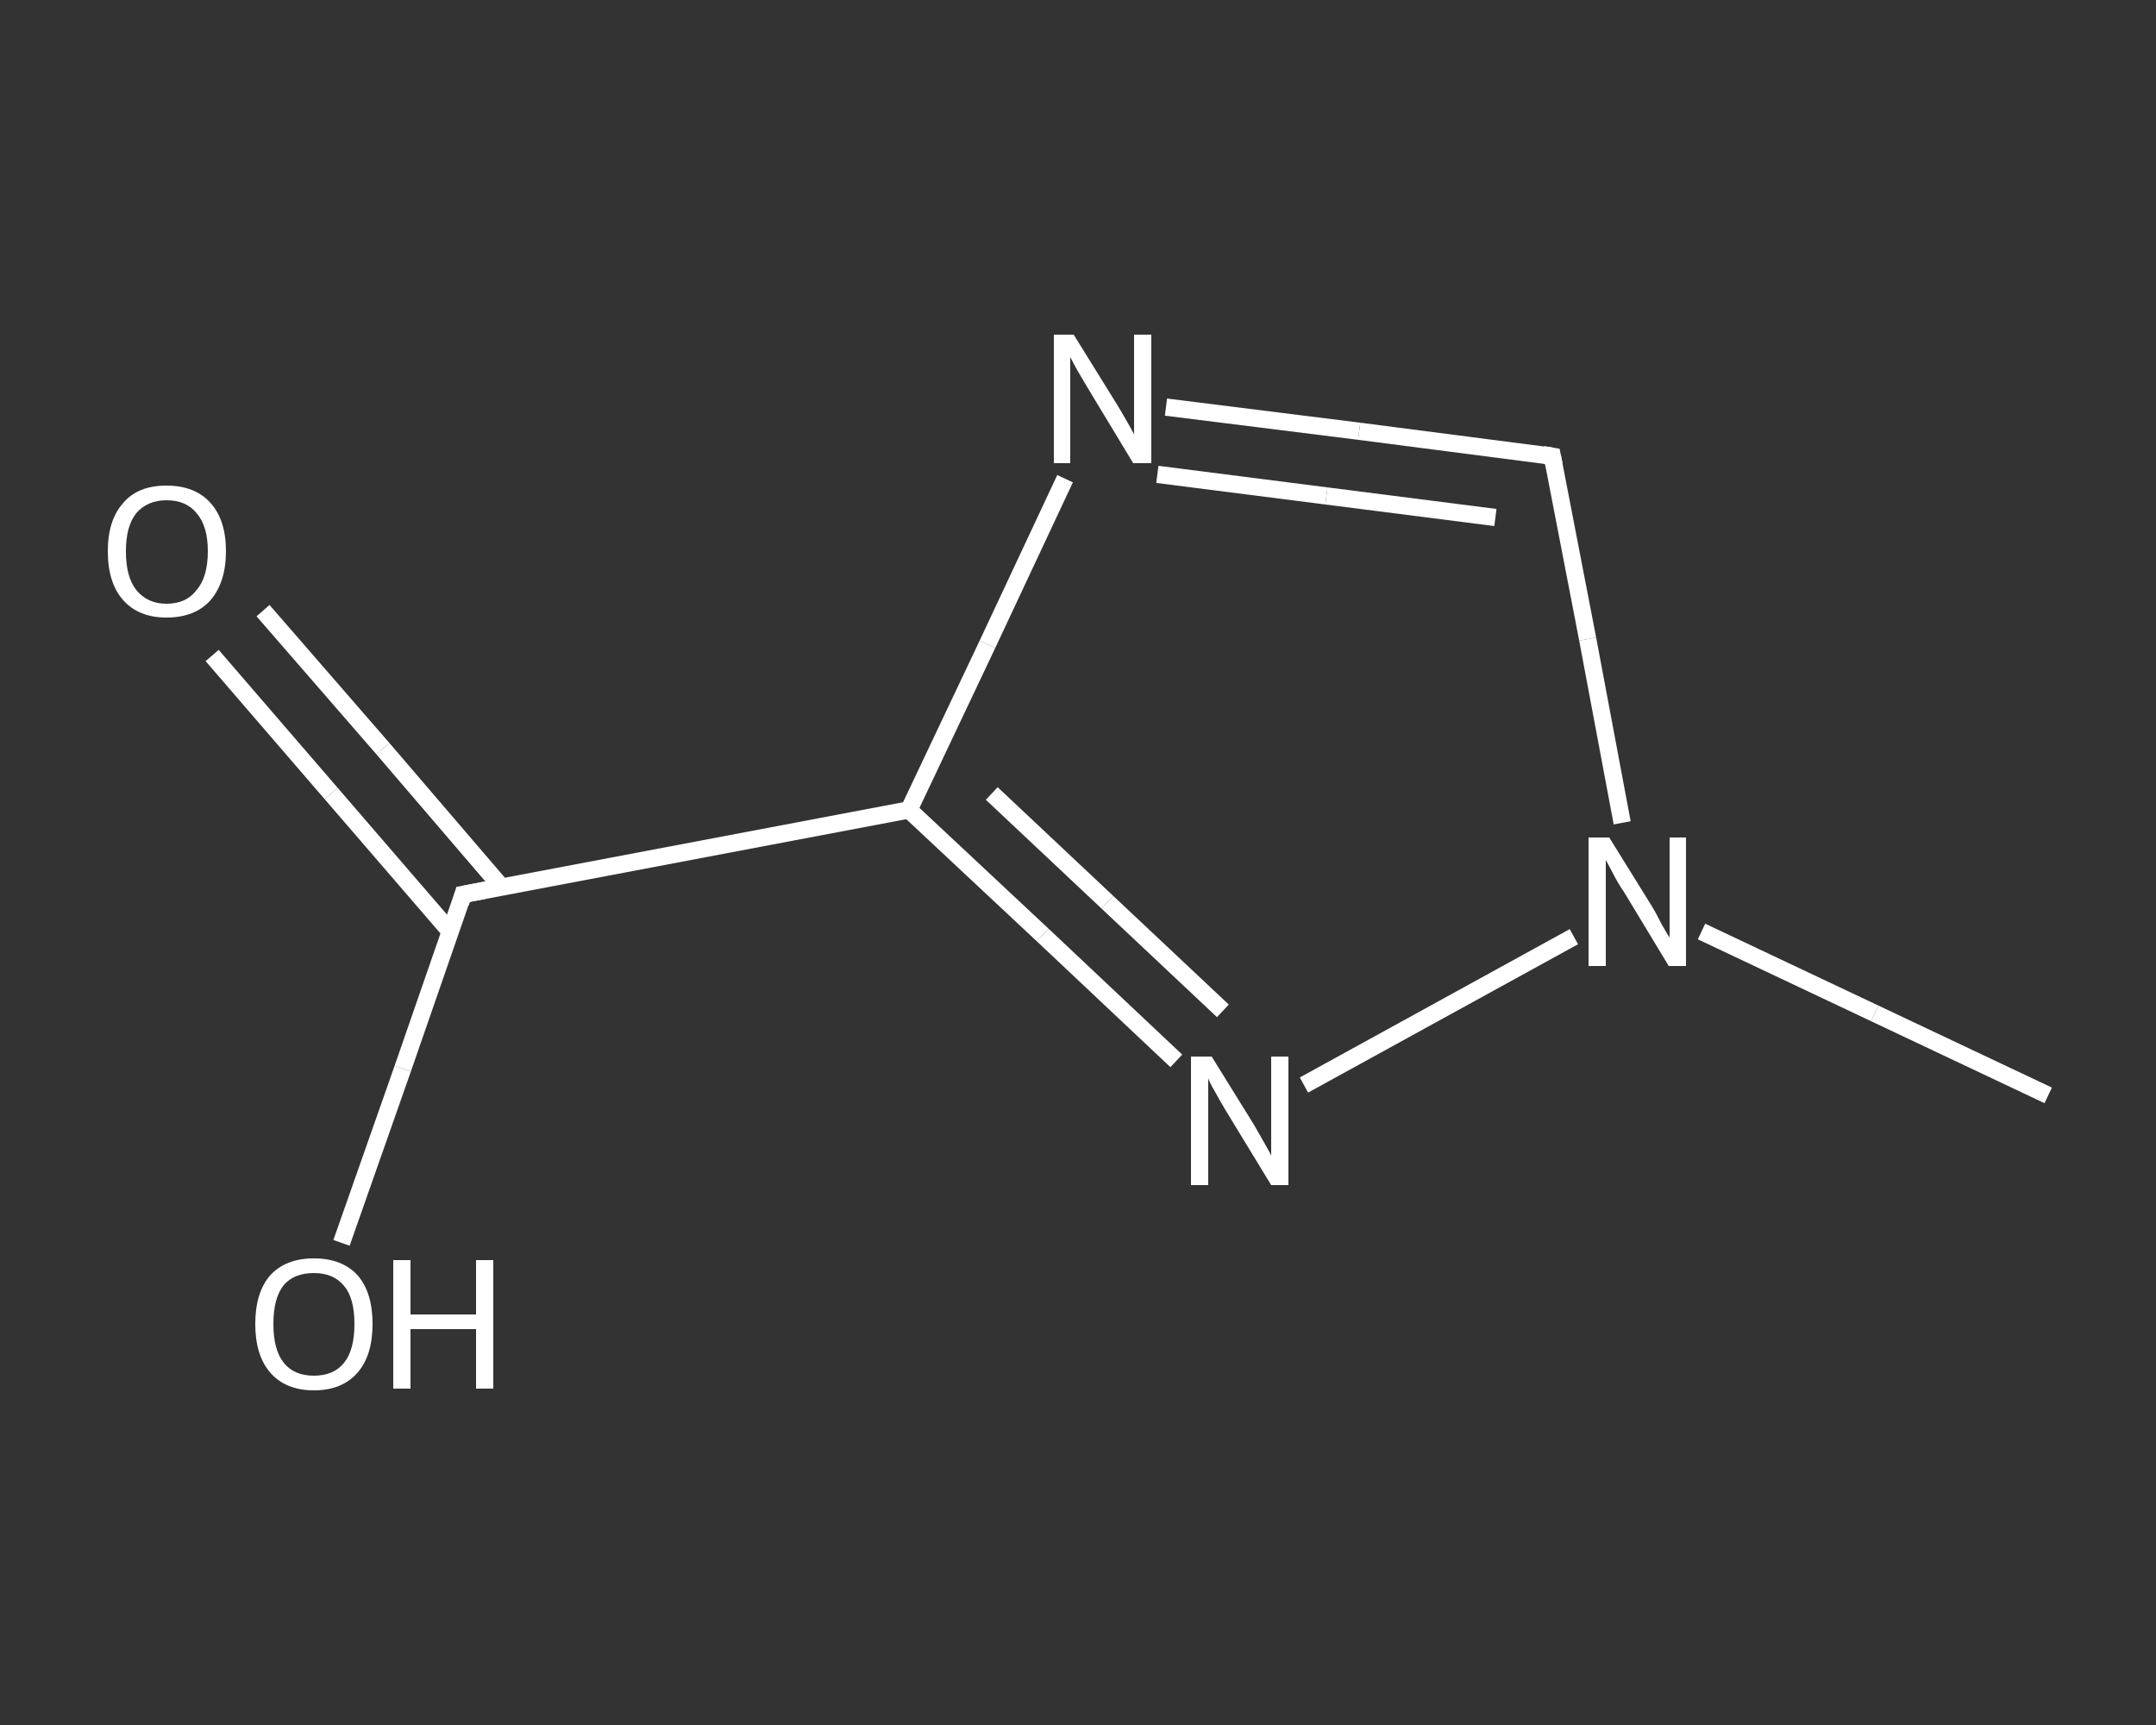 <?xml version='1.0' encoding='iso-8859-1'?>
<svg version='1.1' baseProfile='full'
              xmlns='http://www.w3.org/2000/svg'
                      xmlns:rdkit='http://www.rdkit.org/xml'
                      xmlns:xlink='http://www.w3.org/1999/xlink'
                  xml:space='preserve'
width='250px' height='200px' viewBox='0 0 250 200'>
<rect x="0" y="0" width="250" height="200" fill="#333333" stroke="none"/>
<!-- END OF HEADER -->
<rect style='opacity:1.0;fill:transparent;stroke:none' width='250.0' height='200.0' x='0.0' y='0.0'> </rect>
<path class='bond-0 atom-0 atom-1' d='M 237.5,127.0 L 217.4,117.5' style='fill:none;fill-rule:evenodd;stroke:#FFFFFF;stroke-width:2.0px;stroke-linecap:butt;stroke-linejoin:miter;stroke-opacity:1' />
<path class='bond-0 atom-0 atom-1' d='M 217.4,117.5 L 197.3,108.0' style='fill:none;fill-rule:evenodd;stroke:#FFFFFF;stroke-width:2.0px;stroke-linecap:butt;stroke-linejoin:miter;stroke-opacity:1' />
<path class='bond-1 atom-1 atom-2' d='M 188.1,95.4 L 184.1,74.1' style='fill:none;fill-rule:evenodd;stroke:#FFFFFF;stroke-width:2.0px;stroke-linecap:butt;stroke-linejoin:miter;stroke-opacity:1' />
<path class='bond-1 atom-1 atom-2' d='M 184.1,74.1 L 180.0,52.9' style='fill:none;fill-rule:evenodd;stroke:#FFFFFF;stroke-width:2.0px;stroke-linecap:butt;stroke-linejoin:miter;stroke-opacity:1' />
<path class='bond-2 atom-2 atom-3' d='M 180.0,52.9 L 157.6,50.0' style='fill:none;fill-rule:evenodd;stroke:#FFFFFF;stroke-width:2.0px;stroke-linecap:butt;stroke-linejoin:miter;stroke-opacity:1' />
<path class='bond-2 atom-2 atom-3' d='M 157.6,50.0 L 135.2,47.2' style='fill:none;fill-rule:evenodd;stroke:#FFFFFF;stroke-width:2.0px;stroke-linecap:butt;stroke-linejoin:miter;stroke-opacity:1' />
<path class='bond-2 atom-2 atom-3' d='M 173.4,60.0 L 153.8,57.5' style='fill:none;fill-rule:evenodd;stroke:#FFFFFF;stroke-width:2.0px;stroke-linecap:butt;stroke-linejoin:miter;stroke-opacity:1' />
<path class='bond-2 atom-2 atom-3' d='M 153.8,57.5 L 134.2,55.0' style='fill:none;fill-rule:evenodd;stroke:#FFFFFF;stroke-width:2.0px;stroke-linecap:butt;stroke-linejoin:miter;stroke-opacity:1' />
<path class='bond-3 atom-3 atom-4' d='M 123.5,55.5 L 114.5,74.7' style='fill:none;fill-rule:evenodd;stroke:#FFFFFF;stroke-width:2.0px;stroke-linecap:butt;stroke-linejoin:miter;stroke-opacity:1' />
<path class='bond-3 atom-3 atom-4' d='M 114.5,74.7 L 105.4,93.9' style='fill:none;fill-rule:evenodd;stroke:#FFFFFF;stroke-width:2.0px;stroke-linecap:butt;stroke-linejoin:miter;stroke-opacity:1' />
<path class='bond-4 atom-4 atom-5' d='M 105.4,93.9 L 53.7,103.7' style='fill:none;fill-rule:evenodd;stroke:#FFFFFF;stroke-width:2.0px;stroke-linecap:butt;stroke-linejoin:miter;stroke-opacity:1' />
<path class='bond-5 atom-5 atom-6' d='M 58.2,102.9 L 44.4,86.8' style='fill:none;fill-rule:evenodd;stroke:#FFFFFF;stroke-width:2.0px;stroke-linecap:butt;stroke-linejoin:miter;stroke-opacity:1' />
<path class='bond-5 atom-5 atom-6' d='M 44.4,86.8 L 30.5,70.8' style='fill:none;fill-rule:evenodd;stroke:#FFFFFF;stroke-width:2.0px;stroke-linecap:butt;stroke-linejoin:miter;stroke-opacity:1' />
<path class='bond-5 atom-5 atom-6' d='M 52.2,108.0 L 38.4,92.0' style='fill:none;fill-rule:evenodd;stroke:#FFFFFF;stroke-width:2.0px;stroke-linecap:butt;stroke-linejoin:miter;stroke-opacity:1' />
<path class='bond-5 atom-5 atom-6' d='M 38.4,92.0 L 24.6,76.0' style='fill:none;fill-rule:evenodd;stroke:#FFFFFF;stroke-width:2.0px;stroke-linecap:butt;stroke-linejoin:miter;stroke-opacity:1' />
<path class='bond-6 atom-5 atom-7' d='M 53.7,103.7 L 46.7,123.9' style='fill:none;fill-rule:evenodd;stroke:#FFFFFF;stroke-width:2.0px;stroke-linecap:butt;stroke-linejoin:miter;stroke-opacity:1' />
<path class='bond-6 atom-5 atom-7' d='M 46.7,123.9 L 39.6,144.1' style='fill:none;fill-rule:evenodd;stroke:#FFFFFF;stroke-width:2.0px;stroke-linecap:butt;stroke-linejoin:miter;stroke-opacity:1' />
<path class='bond-7 atom-4 atom-8' d='M 105.4,93.9 L 120.9,108.4' style='fill:none;fill-rule:evenodd;stroke:#FFFFFF;stroke-width:2.0px;stroke-linecap:butt;stroke-linejoin:miter;stroke-opacity:1' />
<path class='bond-7 atom-4 atom-8' d='M 120.9,108.4 L 136.4,123.0' style='fill:none;fill-rule:evenodd;stroke:#FFFFFF;stroke-width:2.0px;stroke-linecap:butt;stroke-linejoin:miter;stroke-opacity:1' />
<path class='bond-7 atom-4 atom-8' d='M 115.0,92.0 L 128.4,104.6' style='fill:none;fill-rule:evenodd;stroke:#FFFFFF;stroke-width:2.0px;stroke-linecap:butt;stroke-linejoin:miter;stroke-opacity:1' />
<path class='bond-7 atom-4 atom-8' d='M 128.4,104.6 L 141.8,117.2' style='fill:none;fill-rule:evenodd;stroke:#FFFFFF;stroke-width:2.0px;stroke-linecap:butt;stroke-linejoin:miter;stroke-opacity:1' />
<path class='bond-8 atom-8 atom-1' d='M 151.2,125.8 L 182.5,108.6' style='fill:none;fill-rule:evenodd;stroke:#FFFFFF;stroke-width:2.0px;stroke-linecap:butt;stroke-linejoin:miter;stroke-opacity:1' />
<path d='M 180.2,53.9 L 180.0,52.9 L 178.9,52.7' style='fill:none;stroke:#FFFFFF;stroke-width:2.0px;stroke-linecap:butt;stroke-linejoin:miter;stroke-opacity:1;' />
<path d='M 56.3,103.2 L 53.7,103.7 L 53.4,104.7' style='fill:none;stroke:#FFFFFF;stroke-width:2.0px;stroke-linecap:butt;stroke-linejoin:miter;stroke-opacity:1;' />
<path class='atom-1' d='M 186.6 97.1
L 191.5 105.0
Q 192.0 105.8, 192.7 107.2
Q 193.5 108.6, 193.6 108.7
L 193.6 97.1
L 195.5 97.1
L 195.5 112.0
L 193.5 112.0
L 188.3 103.4
Q 187.6 102.4, 187.0 101.2
Q 186.4 100.1, 186.2 99.7
L 186.2 112.0
L 184.2 112.0
L 184.2 97.1
L 186.6 97.1
' fill='#FFFFFF'/>
<path class='atom-3' d='M 124.5 38.8
L 129.4 46.7
Q 129.9 47.5, 130.7 48.9
Q 131.5 50.3, 131.5 50.4
L 131.5 38.8
L 133.5 38.8
L 133.5 53.7
L 131.4 53.7
L 126.2 45.1
Q 125.6 44.1, 124.9 42.9
Q 124.3 41.8, 124.1 41.4
L 124.1 53.7
L 122.2 53.7
L 122.2 38.8
L 124.5 38.8
' fill='#FFFFFF'/>
<path class='atom-6' d='M 12.5 63.9
Q 12.5 60.3, 14.3 58.3
Q 16.0 56.3, 19.3 56.3
Q 22.6 56.3, 24.4 58.3
Q 26.2 60.3, 26.2 63.9
Q 26.2 67.5, 24.4 69.6
Q 22.6 71.6, 19.3 71.6
Q 16.1 71.6, 14.3 69.6
Q 12.5 67.6, 12.5 63.9
M 19.3 70.0
Q 21.6 70.0, 22.8 68.4
Q 24.1 66.9, 24.1 63.9
Q 24.1 61.0, 22.8 59.5
Q 21.6 58.0, 19.3 58.0
Q 17.1 58.0, 15.8 59.5
Q 14.6 61.0, 14.6 63.9
Q 14.6 66.9, 15.8 68.4
Q 17.1 70.0, 19.3 70.0
' fill='#FFFFFF'/>
<path class='atom-7' d='M 29.6 153.5
Q 29.6 149.9, 31.3 147.9
Q 33.1 145.9, 36.4 145.9
Q 39.7 145.9, 41.5 147.9
Q 43.2 149.9, 43.2 153.5
Q 43.2 157.1, 41.5 159.1
Q 39.7 161.2, 36.4 161.2
Q 33.1 161.2, 31.3 159.1
Q 29.6 157.1, 29.6 153.5
M 36.4 159.5
Q 38.7 159.5, 39.9 158.0
Q 41.1 156.5, 41.1 153.5
Q 41.1 150.5, 39.9 149.1
Q 38.7 147.6, 36.4 147.6
Q 34.1 147.6, 32.9 149.0
Q 31.7 150.5, 31.7 153.5
Q 31.7 156.5, 32.9 158.0
Q 34.1 159.5, 36.4 159.5
' fill='#FFFFFF'/>
<path class='atom-7' d='M 45.6 146.1
L 47.6 146.1
L 47.6 152.4
L 55.2 152.4
L 55.2 146.1
L 57.2 146.1
L 57.2 161.0
L 55.2 161.0
L 55.2 154.1
L 47.6 154.1
L 47.6 161.0
L 45.6 161.0
L 45.6 146.1
' fill='#FFFFFF'/>
<path class='atom-8' d='M 140.5 122.5
L 145.4 130.4
Q 145.8 131.1, 146.6 132.5
Q 147.4 133.9, 147.4 134.0
L 147.4 122.5
L 149.4 122.5
L 149.4 137.4
L 147.4 137.4
L 142.1 128.7
Q 141.5 127.7, 140.9 126.6
Q 140.2 125.4, 140.1 125.0
L 140.1 137.4
L 138.1 137.4
L 138.1 122.5
L 140.5 122.5
' fill='#FFFFFF'/>
</svg>
